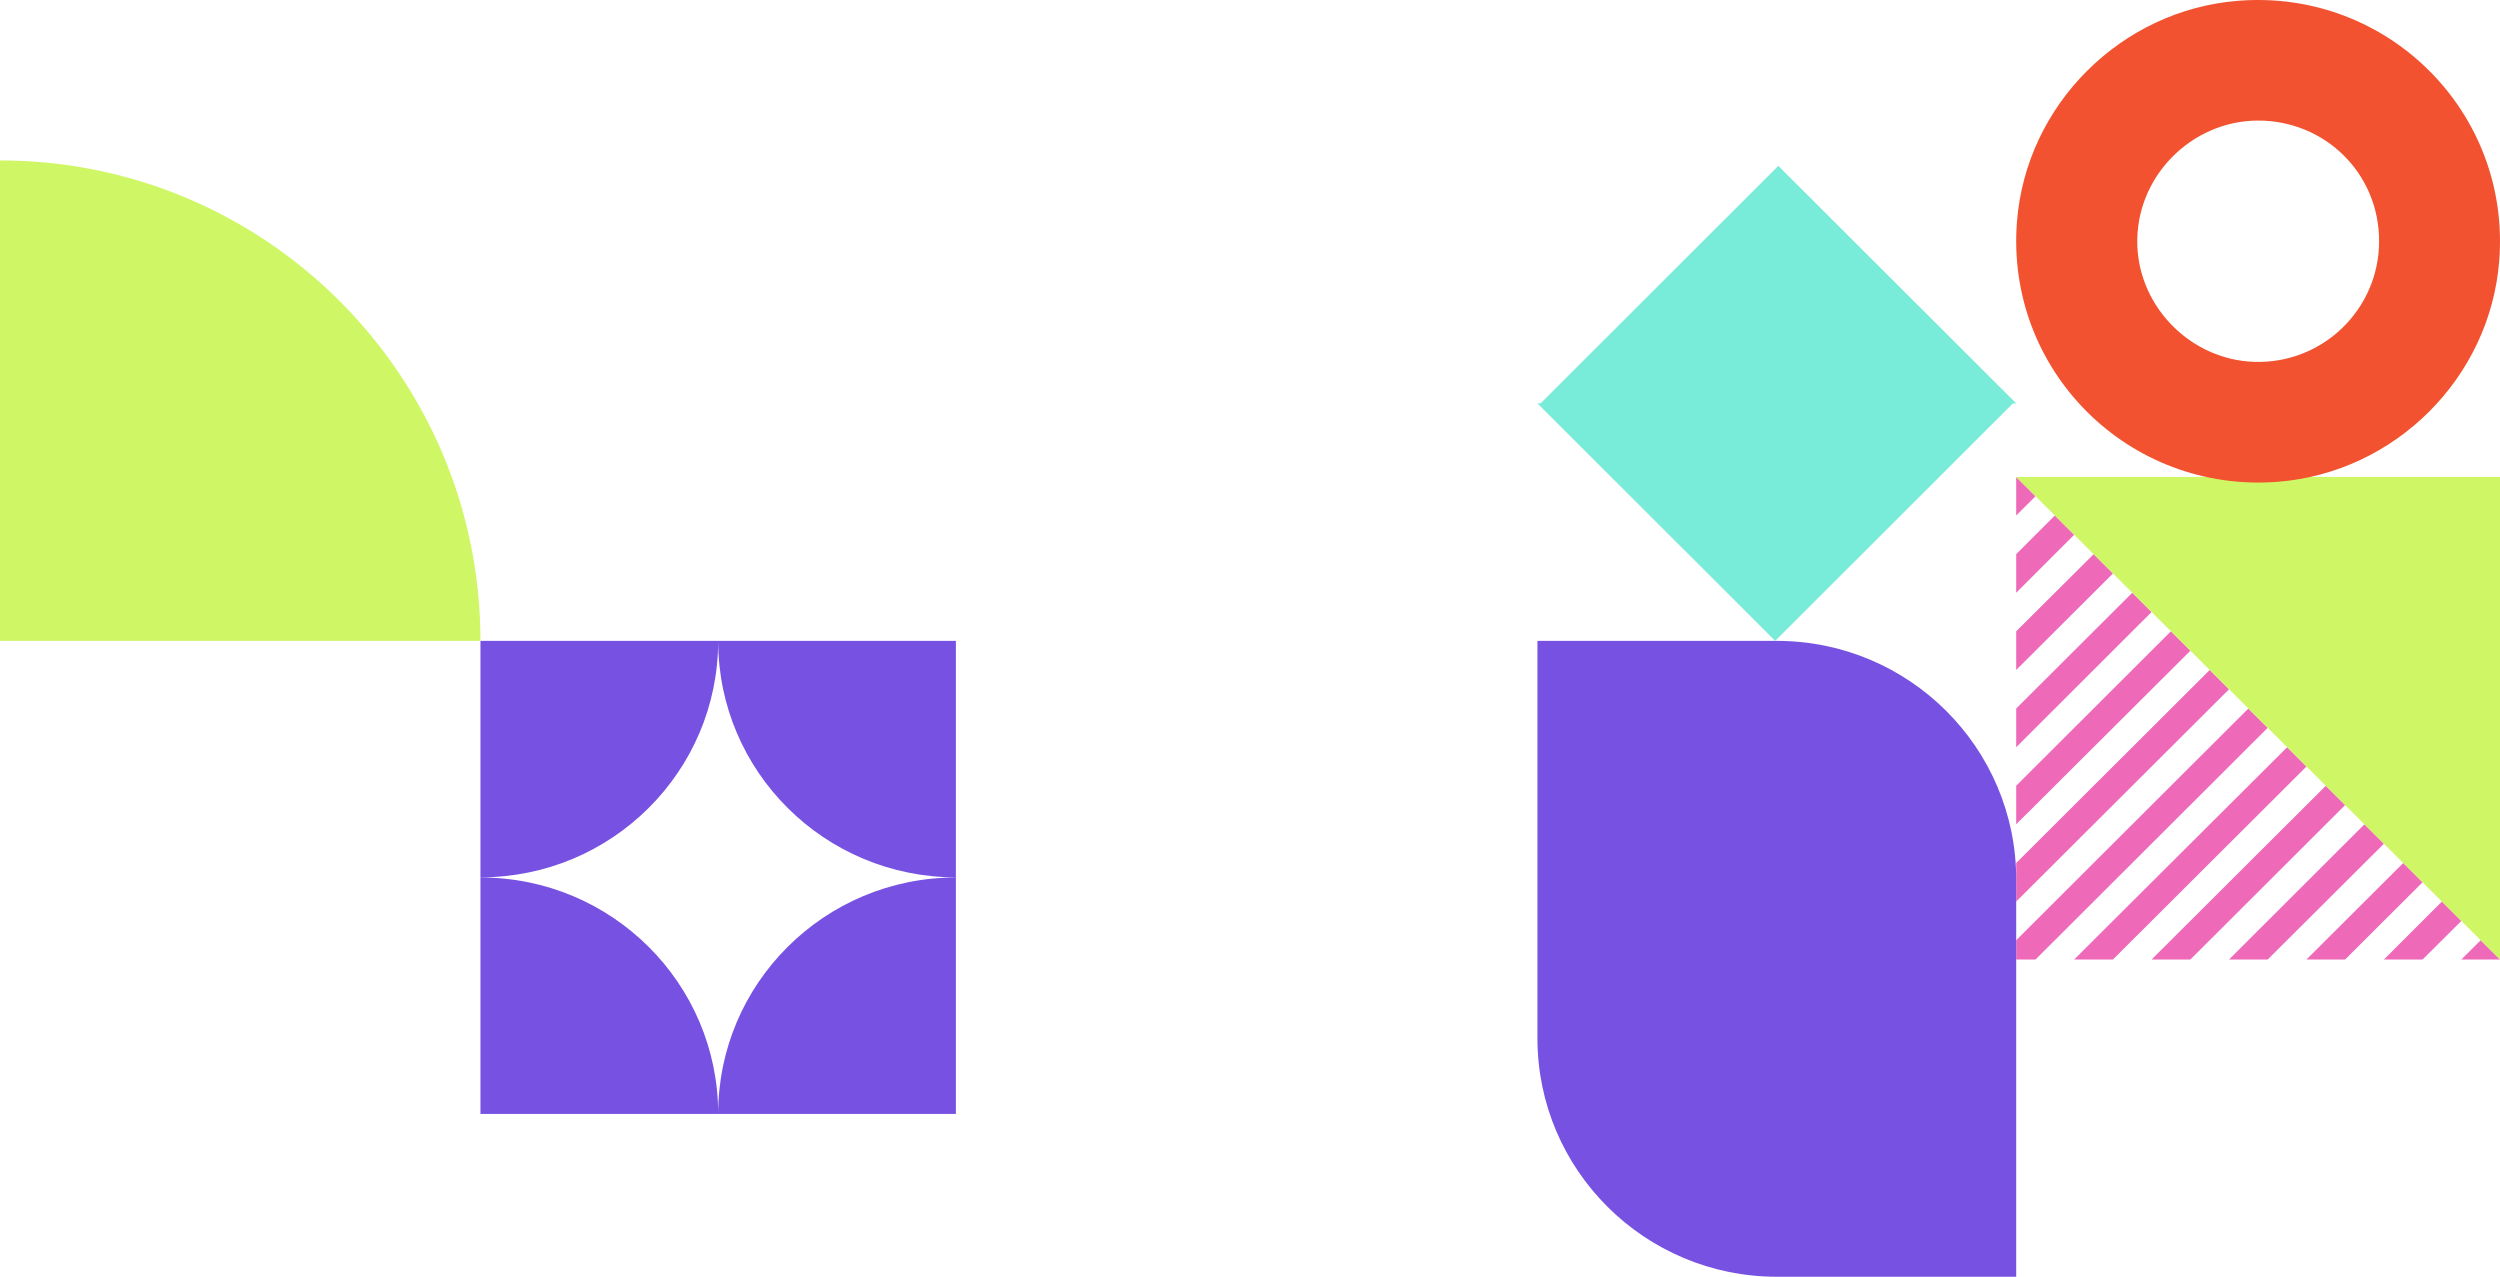 <svg width="374" height="191" viewBox="0 0 374 191" fill="none" xmlns="http://www.w3.org/2000/svg"><path d="M0 24v71.874h71.876C71.876 56.181 39.695 24 0 24z" fill="#CFF665"/><path d="M143 166.646V131.27c-19.641 0-35.562 15.838-35.562 35.376H143zm0-70.772v35.376c-19.641 0-35.562-15.838-35.562-35.376H143zm-71.124 70.772V131.27c19.641 0 35.562 15.838 35.562 35.376H71.876zm0-70.772v35.376c19.641 0 35.562-15.838 35.562-35.376H71.876z" fill="#7751E1"/><path d="M301.623 71.353v5.767l2.891-2.884-2.891-2.883zm0 11.554v5.767l8.673-8.671-2.891-2.883-5.782 5.787zm0 11.533v5.788l14.476-14.437-2.891-2.884-11.585 11.534zm0 11.555v5.788l20.257-20.226-2.891-2.883-17.366 17.321zm0 11.555v5.766l26.06-25.971-2.912-2.904-23.148 23.109zm0 11.554v5.767l31.842-31.759-2.891-2.884-28.951 28.876zm0 11.554v2.884h2.891l34.733-34.663-2.891-2.884-34.733 34.663zm8.673 2.884h5.802l28.951-28.876-2.891-2.883-31.862 31.759zm11.584 0h5.803l23.148-23.109-2.891-2.883-26.06 25.992zm11.585 0h5.782l17.387-17.321-2.912-2.905-20.257 20.226zm11.584 0h5.782l11.585-11.555-2.891-2.883-14.476 14.438zm11.585 0h5.782l5.802-5.767-2.911-2.904-8.673 8.671zm11.584 0H374l-2.891-2.884-2.891 2.884z" fill="#EE6AB9"/><path d="M374 143.542v-72.19h-72.377L374 143.543z" fill="#CFF665"/><path d="M334.888.114c22.295-1.742 40.763 16.678 38.995 38.916-1.373 17.507-15.598 31.675-33.13 33.045-22.295 1.742-40.762-16.658-39.015-38.916C303.11 15.651 317.335 1.483 334.867.114h.021zm2.267 54.017c10.315.373 18.759-7.862 18.759-18.047s-8.111-18.047-18.093-18.047c-9.983 0-18.489 8.484-18.073 18.794.374 9.293 8.111 16.968 17.428 17.3h-.021z" fill="#F2522F"/><path d="M265.812 95.876H230v59.452C230 175.016 246.047 191 265.812 191h35.811v-59.453c0-19.687-16.047-35.671-35.811-35.671z" fill="#7751E1"/><path d="M230.47 60.346l35.566-35.531 35.587 35.53h-.491l-35.566 35.531L230 60.346h.47z" fill="#79EBD9"/></svg>